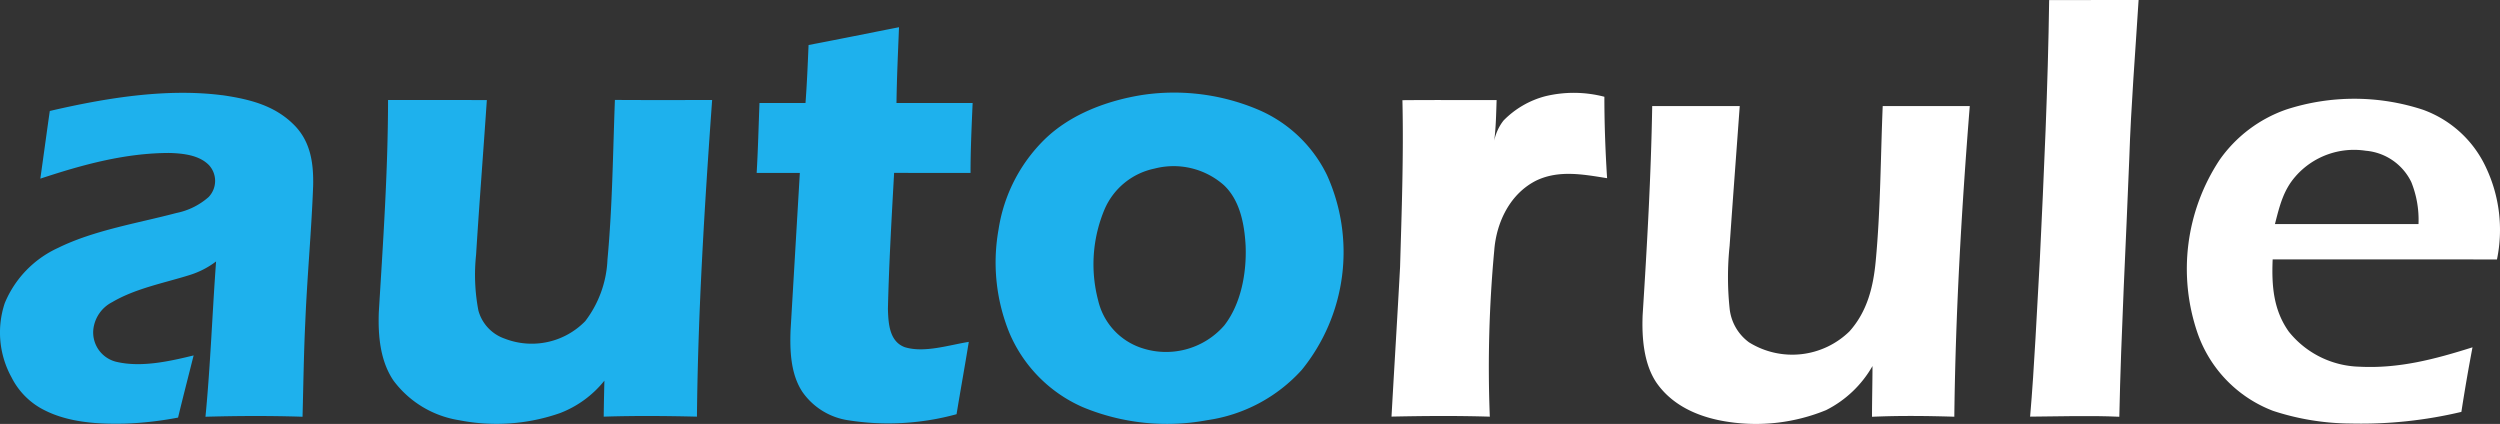 <svg xmlns="http://www.w3.org/2000/svg" xmlns:xlink="http://www.w3.org/1999/xlink" width="449.75" height="76.271" viewBox="0 0 449.75 76.271">
  <rect x="0" y="0" width="449.75" height="76.271" fill="#333333" stroke="none"/>
  <defs>
    <clipPath id="clip-path">
      <rect id="Rectangle_3" data-name="Rectangle 3" width="449.75" height="76.271" fill="none"/>
    </clipPath>
  </defs>
  <g id="Group_2" data-name="Group 2" transform="translate(0 0)">
    <g id="Group_1" data-name="Group 1" transform="translate(0 0)" clip-path="url(#clip-path)">
      <path id="Path_4" data-name="Path 4" d="M39.965,26.132c4.982.73,9.658,1.861,13.232,5.659,2.738,2.97,3.225,6.752,3.138,10.642-.3,8.126-1.07,16.236-1.406,24.357-.275,5.729-.352,11.459-.5,17.194-5.853-.189-11.61-.163-17.464,0,.9-9.3,1.222-18.628,1.909-27.938a15.309,15.309,0,0,1-4.652,2.413c-4.6,1.455-9.818,2.418-14.043,4.912a6.286,6.286,0,0,0-3.4,5.032,5.435,5.435,0,0,0,4.376,5.75c4.4.968,9.388-.151,13.678-1.2-.936,3.728-1.9,7.445-2.8,11.183a62.571,62.571,0,0,1-9.512,1.087c-4.793.119-10.084-.184-14.44-2.376a13.2,13.2,0,0,1-5.983-5.907A16.7,16.7,0,0,1,.861,63.533a18.852,18.852,0,0,1,9.577-9.922C16.9,50.424,24.786,49.17,31.732,47.33a12.428,12.428,0,0,0,5.8-2.873,4.19,4.19,0,0,0,.074-5.724c-1.747-1.807-4.593-2.11-6.968-2.2-8.056-.028-15.8,2.11-23.381,4.619.573-4.058,1.12-8.115,1.7-12.174,9.905-2.3,20.856-4.134,31.011-2.835Z" transform="translate(0 -9.013)" fill="#1eb1ed"/>
      <path id="Path_5" data-name="Path 5" d="M423.76,26.42c0,4.888.179,9.777.489,14.65-4.237-.672-8.636-1.52-12.71.41-4.725,2.353-7.205,7.482-7.59,12.579a227.231,227.231,0,0,0-.8,29.913c-5.924-.184-11.761-.135-17.686-.011.5-8.962,1.061-17.94,1.542-26.915.287-10.025.652-19.98.422-30.009,5.647-.049,11.29-.012,16.946-.021-.082,2.444-.12,4.869-.427,7.3a8.706,8.706,0,0,1,1.672-3.619,16.283,16.283,0,0,1,7.515-4.372,21.823,21.823,0,0,1,10.637.1Z" transform="translate(-135.132 -9.014)" fill="#fff"/>
      <path id="Path_6" data-name="Path 6" d="M565.792,0c-.212,15.653-.942,31.3-1.688,46.928-.547,9.351-.937,18.7-1.737,28.026,5.362-.038,10.686-.228,16.047.021.326-15.48,1.191-30.94,1.792-46.419.308-9.532,1.086-19.033,1.677-28.55H565.8Z" transform="translate(-197.149 0)" fill="#fff"/>
      <path id="Path_7" data-name="Path 7" d="M661.57,56.275a26.245,26.245,0,0,0-1.955-16.522A19.949,19.949,0,0,0,648.334,29.36h.01a39.62,39.62,0,0,0-24.653-.075,24.488,24.488,0,0,0-12.027,9.084A35.57,35.57,0,0,0,607.7,69.492,23.078,23.078,0,0,0,621.287,83.5a45.459,45.459,0,0,0,13.969,2.281,77.947,77.947,0,0,0,19.915-2.094q.9-5.832,2-11.616c-6.694,2.118-13.185,3.852-20.3,3.49a16.831,16.831,0,0,1-12.741-6.3c-2.8-3.928-3.106-8.326-2.911-13,13.45.008,26.9-.019,40.348.008m-36.191-15a13.986,13.986,0,0,1,12.578-4.562,10.047,10.047,0,0,1,8.208,5.642,18.143,18.143,0,0,1,1.294,7.548H621.631C622.446,46.725,623.123,43.792,625.379,41.271Z" transform="translate(-212.368 -9.59)" fill="#fff"/>
      <path id="Path_8" data-name="Path 8" d="M496.945,57.256c-.433,4.658-1.52,9.066-4.708,12.643a14.727,14.727,0,0,1-18.087,1.986,8.637,8.637,0,0,1-3.49-6.1,54.3,54.3,0,0,1,0-11.253c.579-8.387,1.217-16.767,1.823-25.152H456.735c-.212,12.546-.925,25.093-1.721,37.6-.163,4.031.184,8.843,2.554,12.264,2.991,4.225,7.855,6.21,12.827,6.946a33.309,33.309,0,0,0,17.625-2.11,19.911,19.911,0,0,0,8.343-7.926c0,3.041-.086,6.076-.086,9.125,4.967-.222,9.845-.163,14.807-.012.216-18.644,1.3-37.306,2.781-55.889-5.214,0-10.448.011-15.662,0-.386,9.278-.386,18.621-1.258,27.873" transform="translate(-159.503 -10.301)" fill="#fff"/>
      <path id="Path_9" data-name="Path 9" d="M235.208,7.542h0c-5.421,1.061-10.838,2.17-16.264,3.2-.151,3.477-.286,6.954-.552,10.428h-8.278c-.163,4.2-.259,8.4-.509,12.589h7.769q-.831,14.132-1.666,28.263c-.145,3.726.011,7.968,2.159,11.171a12.222,12.222,0,0,0,7.984,5.02,46.347,46.347,0,0,0,19.716-1.054c.709-4.339,1.5-8.667,2.2-13.011-3.561.562-8.007,2.039-11.519.952-2.8-1.038-2.948-4.328-3.029-6.86.189-8.17.665-16.338,1.114-24.5,4.584.023,9.166.012,13.748.012,0-4.2.2-8.387.378-12.579-4.578,0-9.141.012-13.7,0,.06-4.552.277-9.1.455-13.637" transform="translate(-73.482 -2.644)" fill="#1eb1ed"/>
      <path id="Path_10" data-name="Path 10" d="M335.4,40.467a24.382,24.382,0,0,0-12.518-11.81,38.778,38.778,0,0,0-20.531-2.607h-.008c-6.389.994-13.086,3.461-17.777,8.065a28.742,28.742,0,0,0-8.24,16.155,33.6,33.6,0,0,0,1.955,18.621,25.4,25.4,0,0,0,13.184,13.342,39.469,39.469,0,0,0,22.4,2.348,28.339,28.339,0,0,0,17.01-9.045A33.621,33.621,0,0,0,335.4,40.467M316.92,67.554a13.882,13.882,0,0,1-15.228,3.911,11.819,11.819,0,0,1-7.432-8.369,25.5,25.5,0,0,1,1.168-16.518,12.546,12.546,0,0,1,8.943-7.254,13.668,13.668,0,0,1,12.453,2.943c2.949,2.733,3.748,7.109,3.95,10.945.194,4.839-.809,10.444-3.854,14.342" transform="translate(-96.686 -8.992)" fill="#1eb1ed"/>
      <path id="Path_11" data-name="Path 11" d="M147.392,27.685h0c-.358,9.553-.448,19.178-1.336,28.705a19.581,19.581,0,0,1-3.993,11.081,13.429,13.429,0,0,1-14.5,3.154,7.41,7.41,0,0,1-4.725-5.042,34.146,34.146,0,0,1-.422-10.014c.58-9.287,1.315-18.576,1.937-27.863-5.924-.012-11.848,0-17.772-.012-.01,12.726-.886,25.46-1.661,38.158-.152,4.183.223,8.77,2.646,12.33a18.26,18.26,0,0,0,11.8,7.119,34.678,34.678,0,0,0,18.173-1.287,18.884,18.884,0,0,0,7.963-5.827c-.054,2.157-.1,4.316-.124,6.475,5.617-.179,11.157-.136,16.772,0,.189-19.029,1.375-37.99,2.732-56.963-5.83,0-11.662.023-17.488-.015" transform="translate(-36.771 -9.706)" fill="#1eb1ed"/>
    </g>
  </g>
</svg>
